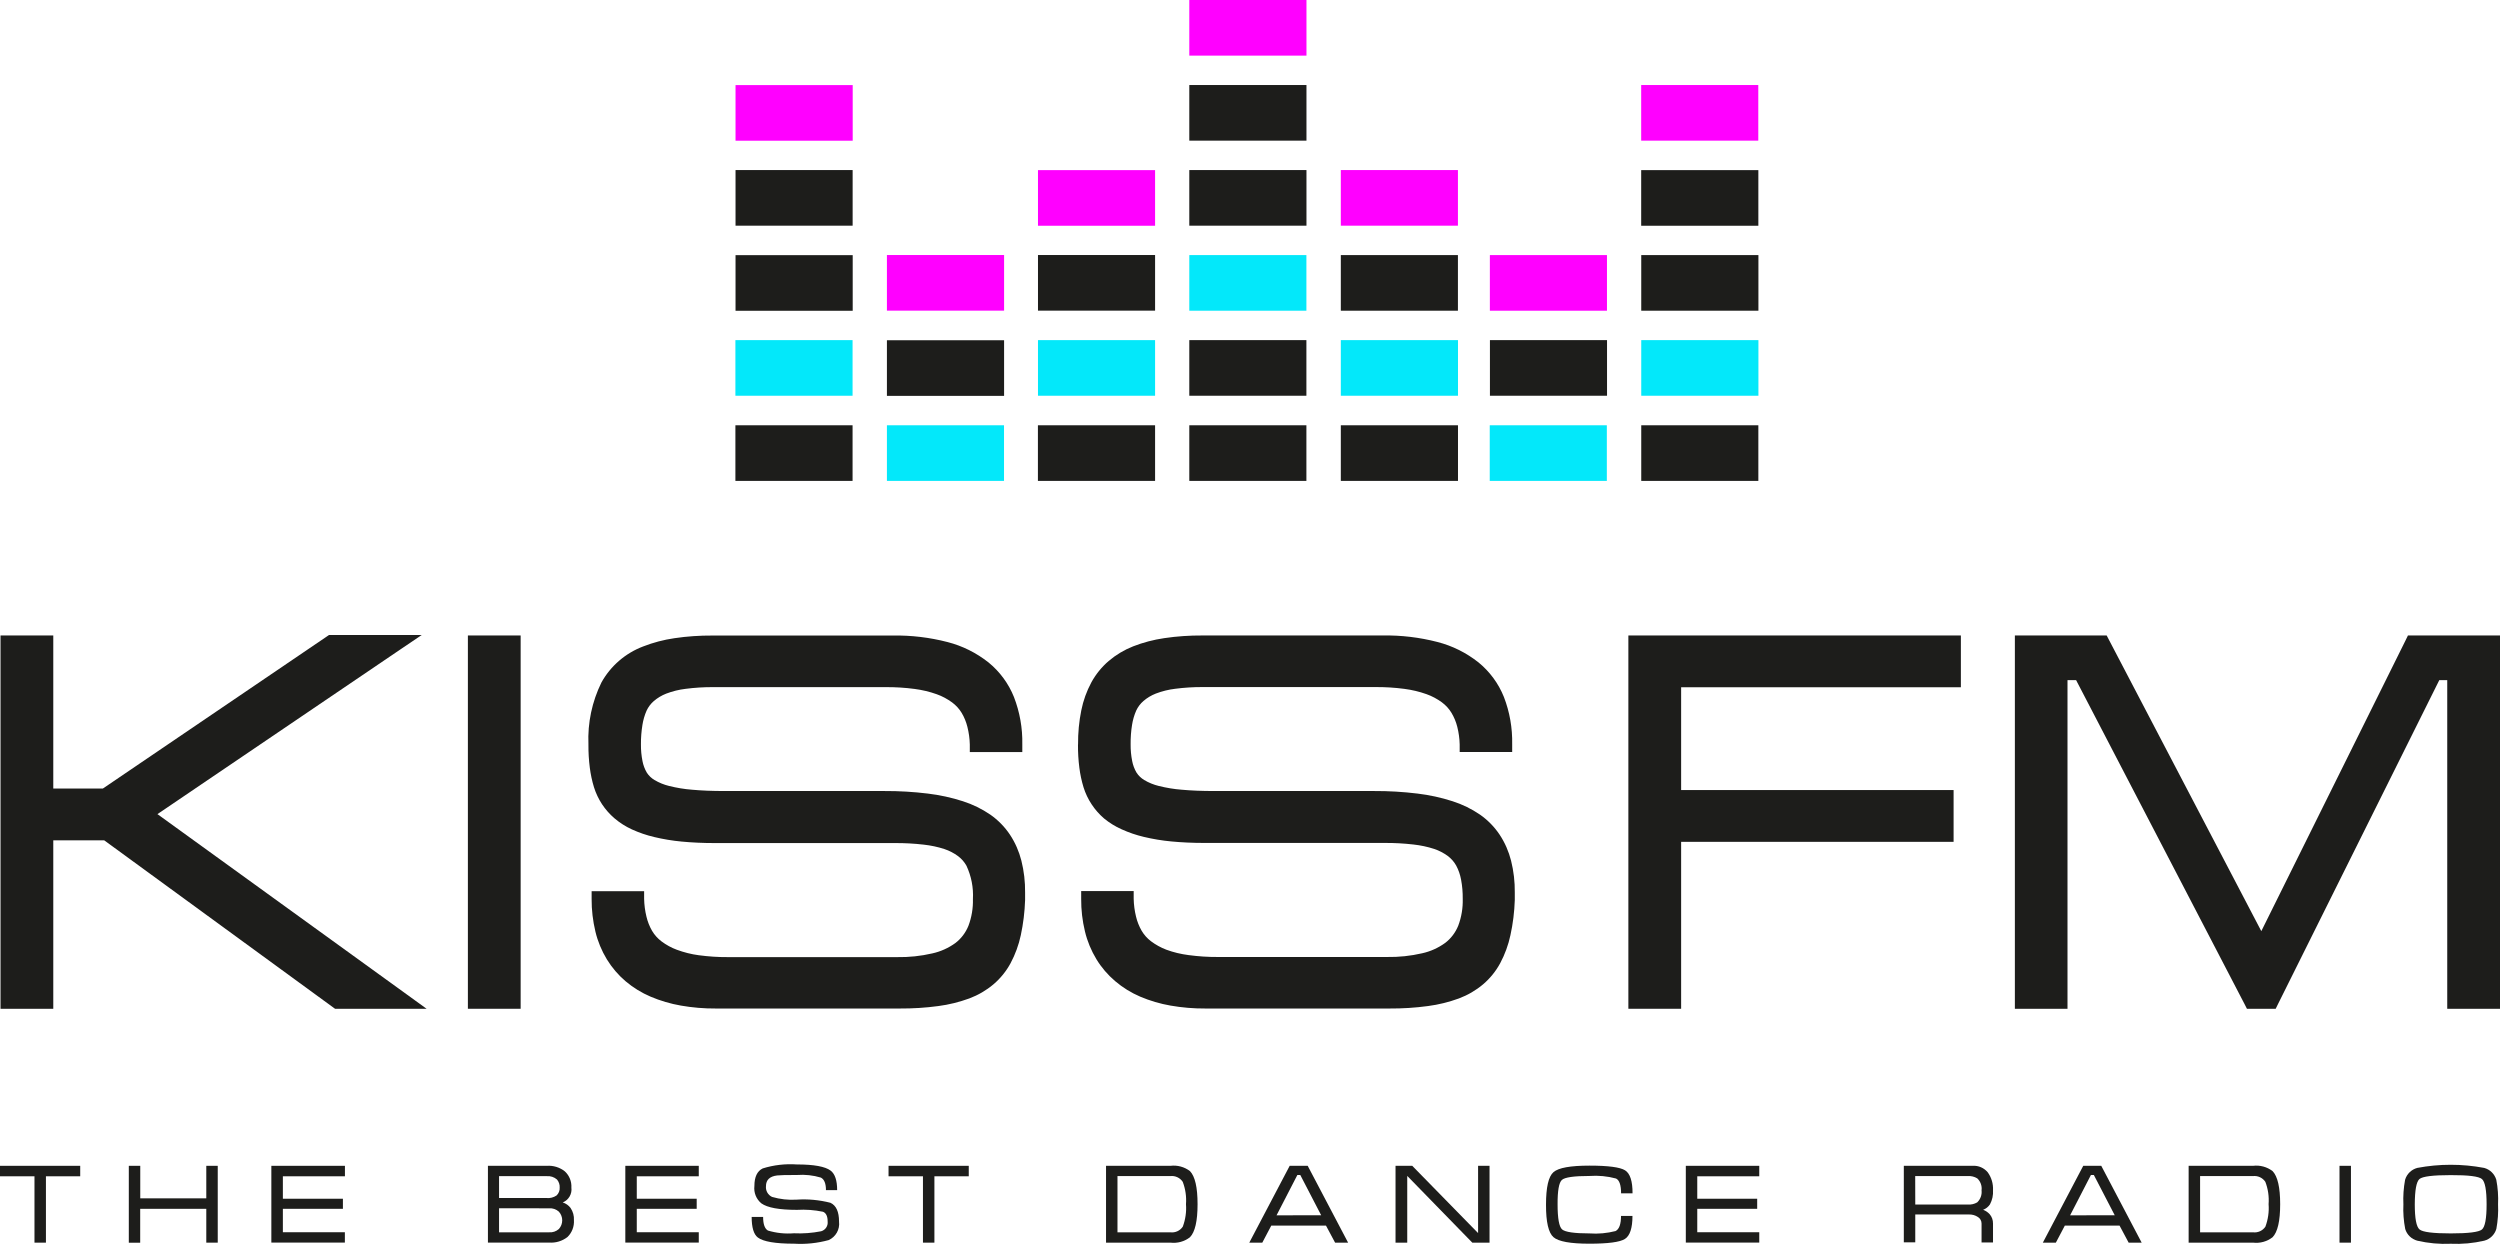 <?xml version="1.0" encoding="utf-8"?>
<!-- Generator: Adobe Illustrator 23.0.3, SVG Export Plug-In . SVG Version: 6.00 Build 0)  -->
<svg version="1.1" id="Слой_1" xmlns="http://www.w3.org/2000/svg" xmlns:xlink="http://www.w3.org/1999/xlink" x="0px" y="0px"
	 viewBox="0 0 384.28 191.18" style="enable-background:new 0 0 384.28 191.18;" xml:space="preserve">
<style type="text/css">
	.st0{fill:#1D1D1B;}
	.st1{fill:#FF00FF;}
	.st2{fill:#03E8FA;}
</style>
<title>KissFM_logo_black</title>
<path class="st0" d="M0,179.2h12.33v1.61H7.06v10.2H5.3v-10.2H0V179.2z"/>
<path class="st0" d="M19.8,179.2h1.76v5h10.15v-5h1.76v11.81h-1.76v-5.2H21.55v5.21H19.8V179.2z"/>
<path class="st0" d="M41.71,179.2h11.31v1.61h-9.54v3.45h9.23v1.55h-9.23v3.6h9.53V191h-11.3V179.2z"/>
<path class="st0" d="M88.22,187.56c0.06,0.97-0.3,1.92-1,2.59c-0.8,0.62-1.79,0.92-2.8,0.85H75v-11.8h9.05
	c1-0.07,1.99,0.23,2.78,0.86c0.69,0.64,1.05,1.55,1,2.49c0.13,0.97-0.42,1.91-1.33,2.28c0.48,0.15,0.91,0.45,1.21,0.86
	C88.08,186.24,88.26,186.9,88.22,187.56z M86.03,182.56c0.03-0.45-0.12-0.9-0.41-1.25c-0.43-0.38-1-0.57-1.58-0.52h-7.33v3.36h7.28
	c0.55,0.06,1.1-0.08,1.56-0.39C85.88,183.45,86.06,183,86.03,182.56L86.03,182.56z M76.71,185.73v3.69h7.69
	c0.55,0.05,1.1-0.14,1.51-0.51c0.68-0.76,0.68-1.9,0-2.66c-0.41-0.37-0.95-0.56-1.5-0.52H76.71z"/>
<path class="st0" d="M96.12,179.2h11.29v1.61h-9.53v3.45h9.21v1.55h-9.21v3.6h9.53V191H96.12V179.2z"/>
<path class="st0" d="M122.45,184.4c1.74-0.12,3.5,0.05,5.19,0.48c0.89,0.41,1.33,1.37,1.33,2.9c0.15,1.19-0.5,2.35-1.6,2.84
	c-1.73,0.47-3.52,0.66-5.31,0.55c-2.89,0-4.74-0.32-5.57-0.95c-0.63-0.48-0.95-1.53-0.95-3.16h1.76c0,1.11,0.25,1.81,0.74,2.09
	c1.3,0.39,2.65,0.53,4,0.42c1.4,0.07,2.8-0.04,4.18-0.31c0.66-0.19,1.08-0.82,1-1.5c0-0.81-0.24-1.31-0.72-1.5
	c-1.31-0.27-2.66-0.37-4-0.29c-2.71,0-4.54-0.33-5.47-1c-0.79-0.65-1.19-1.66-1.07-2.67c0-1.39,0.43-2.29,1.28-2.7
	c1.7-0.53,3.48-0.73,5.25-0.61c2.63,0,4.36,0.32,5.19,0.95c0.67,0.51,1,1.51,1,3h-1.72c0-1.02-0.26-1.66-0.78-1.93
	c-1.19-0.36-2.43-0.49-3.67-0.4c-1.65,0-2.67,0.02-3.05,0.07c-1.15,0.14-1.72,0.69-1.72,1.65c-0.07,0.69,0.3,1.35,0.93,1.65
	C119.9,184.34,121.18,184.48,122.45,184.4z"/>
<path class="st0" d="M136.58,179.2h12.33v1.61h-5.28v10.2h-1.76v-10.2h-5.29L136.58,179.2z"/>
<path class="st0" d="M170.01,179.2h9.9c1.07-0.13,2.14,0.16,3,0.81c0.78,0.81,1.17,2.5,1.17,5.09c0,2.59-0.39,4.28-1.17,5.08
	c-0.85,0.66-1.93,0.96-3,0.83h-9.9V179.2z M171.77,189.42h8.12c0.75,0.1,1.5-0.24,1.92-0.87c0.41-1.1,0.58-2.28,0.49-3.45
	c0.09-1.17-0.08-2.34-0.5-3.44c-0.42-0.63-1.16-0.97-1.91-0.88h-8.12V189.42z"/>
<path class="st0" d="M201.01,179.2l6.21,11.81h-2l-1.4-2.62h-8.41l-1.38,2.62h-2l6.21-11.81H201.01z M203.08,186.8l-3.21-6.19h-0.45
	l-3.2,6.2L203.08,186.8z"/>
<path class="st0" d="M214.51,179.2h2.57l10.12,10.34V179.2h1.76v11.81h-2.65l-10-10.26v10.26h-1.8V179.2z"/>
<path class="st0" d="M239.42,185.12c0,2.15,0.23,3.44,0.69,3.85c0.46,0.41,1.87,0.62,4.22,0.62c1.34,0.1,2.69-0.03,4-0.36
	c0.56-0.29,0.84-1.06,0.84-2.33h1.76c0,1.87-0.39,3.05-1.16,3.54s-2.59,0.73-5.46,0.73c-2.91,0-4.75-0.33-5.52-1s-1.16-2.33-1.15-5
	c0-2.67,0.38-4.33,1.15-5s2.61-1,5.53-1c2.87,0,4.7,0.24,5.47,0.72c0.77,0.48,1.16,1.66,1.15,3.54h-1.76c0-1.27-0.26-2.03-0.78-2.28
	c-1.33-0.36-2.71-0.49-4.09-0.39c-2.37,0-3.78,0.2-4.23,0.61C239.63,181.78,239.41,183.03,239.42,185.12z"/>
<path class="st0" d="M259.13,179.2h11.29v1.61h-9.53v3.45h9.21v1.55h-9.21v3.6h9.53V191h-11.29V179.2z"/>
<path class="st0" d="M292.64,179.2h10.59c0.89-0.06,1.74,0.32,2.31,1c0.57,0.79,0.86,1.76,0.81,2.74c0.05,0.76-0.11,1.52-0.47,2.19
	c-0.26,0.38-0.62,0.67-1.05,0.83c0.38,0.14,0.72,0.37,1,0.67c0.35,0.4,0.53,0.92,0.52,1.45v2.9h-1.76v-2.91c0-0.41-0.21-0.79-0.56-1
	c-0.4-0.27-0.87-0.4-1.35-0.39h-8.28v4.28h-1.76L292.64,179.2z M294.4,185.15h8.11c0.49,0.04,0.98-0.08,1.41-0.33
	c0.5-0.48,0.75-1.16,0.67-1.85c0.09-0.68-0.16-1.37-0.66-1.84c-0.43-0.26-0.93-0.39-1.43-0.35h-8.11L294.4,185.15z"/>
<path class="st0" d="M322.99,179.2l6.21,11.81h-2l-1.4-2.62h-8.41l-1.38,2.62h-2l6.21-11.81H322.99z M325.06,186.8l-3.21-6.19h-0.45
	l-3.2,6.2L325.06,186.8z"/>
<path class="st0" d="M336.42,179.2h9.9c1.07-0.13,2.14,0.16,3,0.81c0.78,0.81,1.17,2.5,1.17,5.09c0,2.59-0.39,4.28-1.17,5.08
	c-0.85,0.66-1.93,0.96-3,0.83h-9.9V179.2z M338.18,189.42h8.12c0.75,0.1,1.5-0.24,1.92-0.87c0.41-1.1,0.58-2.28,0.49-3.45
	c0.09-1.17-0.08-2.34-0.5-3.44c-0.42-0.63-1.16-0.97-1.91-0.88h-8.12V189.42z"/>
<path class="st0" d="M361.37,191.01h-1.76V179.2h1.76V191.01z"/>
<path class="st0" d="M376.71,191.18c-1.73,0.08-3.46-0.08-5.14-0.47c-0.89-0.24-1.6-0.92-1.86-1.8c-0.24-1.24-0.34-2.51-0.28-3.78
	c-0.06-1.27,0.03-2.53,0.26-3.78c0.26-0.9,0.98-1.59,1.88-1.83c3.39-0.64,6.88-0.64,10.27,0c0.9,0.24,1.6,0.93,1.87,1.82
	c0.24,1.25,0.33,2.52,0.27,3.79c0.06,1.26-0.03,2.52-0.26,3.76c-0.26,0.89-0.96,1.58-1.86,1.82
	C380.17,191.1,378.44,191.26,376.71,191.18z M376.71,189.59c2.71,0,4.31-0.2,4.79-0.6c0.48-0.4,0.72-1.69,0.72-3.87
	c0-2.19-0.24-3.48-0.72-3.89c-0.48-0.41-2.08-0.61-4.8-0.6c-2.73,0-4.33,0.2-4.8,0.6c-0.47,0.4-0.71,1.7-0.72,3.89
	c0,2.17,0.24,3.45,0.73,3.86C372.4,189.39,374,189.59,376.71,189.59z"/>
<polygon class="st0" points="0.08,153.85 0.08,98.89 0.08,97.68 1.28,97.68 6.98,97.68 8.19,97.68 8.19,98.89 8.19,121.21 
	15.81,121.21 50.26,97.82 50.57,97.61 50.93,97.61 60.91,97.61 64.82,97.61 61.58,99.8 24.2,125.14 62.56,152.88 65.57,155.06 
	61.86,155.06 51.88,155.06 51.5,155.06 51.17,154.82 16.02,129.17 8.19,129.17 8.19,153.85 8.19,155.06 6.98,155.06 1.28,155.06 
	0.08,155.06 "/>
<polygon class="st0" points="383.07,155.06 377.37,155.06 376.17,155.06 376.17,153.85 376.17,104.54 374.95,104.54 350.13,154.39 
	349.8,155.06 349.05,155.06 346.11,155.06 345.38,155.06 345.05,154.41 319.12,104.54 317.8,104.54 317.8,153.85 317.8,155.06 
	316.6,155.06 310.91,155.06 309.71,155.06 309.71,153.85 309.71,98.89 309.71,97.68 310.91,97.68 323.1,97.68 323.82,97.68 
	324.16,98.33 347.59,143.13 369.8,98.36 370.13,97.68 370.88,97.68 383.07,97.68 384.28,97.68 384.28,98.89 384.28,153.85 
	384.28,155.06 "/>
<polygon class="st0" points="250.3,153.85 250.3,98.89 250.3,97.68 251.5,97.68 300.21,97.68 301.41,97.68 301.41,98.89 
	301.41,104.44 301.41,105.64 300.21,105.64 258.41,105.64 258.41,121.44 299.08,121.44 300.29,121.44 300.29,122.65 300.29,128.2 
	300.29,129.4 299.08,129.4 258.41,129.4 258.41,153.85 258.41,155.06 257.2,155.06 251.5,155.06 250.3,155.06 "/>
<path class="st0" d="M165.71,114.41c-0.01-1.76,0.15-3.51,0.5-5.23c0.3-1.5,0.82-2.94,1.54-4.28c0.68-1.25,1.59-2.37,2.67-3.3
	c1.12-0.95,2.39-1.71,3.76-2.25c1.54-0.6,3.14-1.02,4.78-1.26c1.94-0.29,3.91-0.42,5.87-0.41h27.71c2.84-0.05,5.66,0.29,8.41,1
	c2.3,0.59,4.44,1.66,6.3,3.13c1.74,1.42,3.09,3.25,3.92,5.33c0.89,2.31,1.32,4.77,1.27,7.25v1.2h-8.07v-1.17
	c-0.02-0.91-0.15-1.82-0.37-2.7c-0.19-0.76-0.49-1.48-0.89-2.15c-0.38-0.63-0.88-1.17-1.47-1.61c-0.73-0.53-1.52-0.96-2.37-1.26
	c-1.09-0.39-2.23-0.66-3.38-0.81c-1.49-0.2-3-0.29-4.5-0.28h-26.5c-1.41-0.01-2.83,0.08-4.23,0.26c-1.03,0.12-2.03,0.37-3,0.74
	c-0.69,0.27-1.34,0.66-1.9,1.14c-0.47,0.41-0.85,0.91-1.11,1.47c-0.31,0.7-0.52,1.44-0.64,2.19c-0.16,0.99-0.23,2-0.22,3
	c-0.01,0.87,0.07,1.73,0.24,2.58c0.12,0.62,0.34,1.21,0.66,1.76c0.3,0.47,0.71,0.86,1.19,1.15c0.69,0.41,1.45,0.72,2.23,0.91
	c1.17,0.29,2.35,0.49,3.55,0.58c1.41,0.13,3.07,0.2,5,0.2h24.56c2.23-0.01,4.45,0.12,6.66,0.39c1.83,0.22,3.64,0.61,5.4,1.18
	c1.5,0.48,2.93,1.18,4.23,2.07c1.18,0.83,2.2,1.87,3,3.07c0.81,1.22,1.4,2.58,1.76,4c0.4,1.6,0.59,3.25,0.57,4.9v1.15
	c-0.06,1.82-0.28,3.62-0.67,5.4c-0.32,1.5-0.85,2.95-1.57,4.3c-0.67,1.24-1.56,2.34-2.63,3.25c-1.1,0.93-2.36,1.66-3.71,2.17
	c-1.54,0.56-3.13,0.96-4.75,1.17c-1.97,0.27-3.95,0.39-5.93,0.38h-28.3c-1.8,0.01-3.59-0.14-5.36-0.45
	c-1.6-0.28-3.16-0.74-4.65-1.37c-1.4-0.6-2.7-1.4-3.86-2.39c-1.13-0.96-2.11-2.1-2.88-3.37c-0.8-1.32-1.4-2.76-1.76-4.27
	c-0.4-1.64-0.59-3.32-0.58-5v-1.2h8.07v1.17c0.02,0.93,0.14,1.85,0.36,2.75c0.18,0.76,0.47,1.49,0.86,2.17
	c0.37,0.63,0.86,1.18,1.44,1.62l0,0c0.72,0.54,1.52,0.98,2.36,1.3l0,0c1.11,0.41,2.26,0.68,3.43,0.83c1.49,0.2,2.99,0.3,4.49,0.29
	h26c1.82,0.03,3.63-0.16,5.4-0.57c1.28-0.28,2.49-0.83,3.55-1.6c0.89-0.68,1.58-1.6,2-2.64c0.49-1.31,0.73-2.71,0.69-4.11
	c0.01-1.01-0.07-2.01-0.26-3c-0.14-0.75-0.39-1.47-0.75-2.14c-0.32-0.57-0.76-1.07-1.28-1.46c-0.64-0.47-1.35-0.84-2.1-1.09l0,0
	c-1.04-0.34-2.11-0.56-3.19-0.68c-1.47-0.17-2.96-0.25-4.44-0.24h-27.69c-1.82,0-3.51-0.08-5.08-0.23c-1.42-0.13-2.84-0.37-4.23-0.7
	c-1.18-0.28-2.32-0.67-3.42-1.17c-0.97-0.43-1.87-0.99-2.69-1.66c-0.73-0.63-1.38-1.36-1.91-2.17c-0.54-0.81-0.96-1.7-1.25-2.63
	c-0.3-0.98-0.51-1.98-0.64-3c-0.15-1.17-0.22-2.35-0.21-3.53"/>
<path class="st0" d="M90.45,114.41c-0.14-3.29,0.55-6.56,2-9.51c1.42-2.55,3.7-4.51,6.43-5.54c1.54-0.6,3.14-1.02,4.78-1.26
	c1.94-0.29,3.9-0.42,5.86-0.41h27.71c2.84-0.05,5.66,0.29,8.41,1c2.3,0.59,4.44,1.66,6.3,3.13c1.74,1.42,3.09,3.25,3.92,5.33
	c0.89,2.31,1.33,4.77,1.28,7.25v1.2h-8.07v-1.17c-0.02-0.91-0.15-1.82-0.37-2.7c-0.19-0.76-0.48-1.48-0.88-2.15
	c-0.38-0.63-0.88-1.17-1.47-1.61c-0.73-0.53-1.52-0.96-2.37-1.26c-1.09-0.39-2.23-0.66-3.38-0.81c-1.49-0.2-3-0.29-4.5-0.28h-26.47
	c-1.41-0.01-2.83,0.08-4.23,0.26c-1.03,0.12-2.03,0.37-3,0.74l0,0c-0.69,0.27-1.34,0.66-1.9,1.14c-0.47,0.41-0.85,0.91-1.11,1.47
	c-0.31,0.7-0.52,1.44-0.64,2.19c-0.16,0.99-0.24,2-0.23,3c-0.01,0.87,0.07,1.73,0.24,2.58c0.12,0.62,0.34,1.21,0.66,1.76l0,0
	c0.3,0.47,0.71,0.86,1.19,1.14c0.69,0.41,1.45,0.72,2.23,0.91c1.17,0.29,2.35,0.49,3.55,0.58c1.41,0.13,3.08,0.2,5,0.2h24.56
	c2.23-0.01,4.45,0.12,6.66,0.39c1.83,0.22,3.64,0.61,5.4,1.18c1.5,0.48,2.93,1.18,4.23,2.07c1.18,0.83,2.2,1.87,3,3.07
	c0.81,1.22,1.4,2.58,1.76,4c0.4,1.6,0.59,3.25,0.57,4.9v1.15c-0.06,1.82-0.28,3.62-0.66,5.4c-0.32,1.5-0.85,2.95-1.57,4.3
	c-0.67,1.24-1.56,2.34-2.63,3.25c-1.1,0.93-2.36,1.66-3.71,2.17c-1.54,0.56-3.13,0.96-4.75,1.17c-1.97,0.27-3.95,0.39-5.93,0.38
	h-28.3c-1.8,0.01-3.59-0.14-5.36-0.45c-1.6-0.28-3.16-0.74-4.65-1.37c-1.39-0.59-2.69-1.39-3.85-2.37c-1.13-0.96-2.1-2.1-2.88-3.37
	c-0.8-1.32-1.4-2.76-1.76-4.27c-0.39-1.64-0.59-3.32-0.58-5v-1.2h8.07v1.17c0.02,0.93,0.14,1.85,0.36,2.75
	c0.18,0.76,0.47,1.49,0.86,2.17c0.37,0.63,0.87,1.18,1.45,1.62l0,0c0.72,0.54,1.52,0.98,2.36,1.29l0,0c1.09,0.4,2.22,0.69,3.37,0.84
	c1.49,0.2,2.99,0.3,4.49,0.29h26c1.82,0.03,3.63-0.16,5.4-0.57c1.28-0.28,2.5-0.83,3.56-1.6c0.89-0.68,1.58-1.6,2-2.64
	c0.49-1.31,0.73-2.71,0.69-4.11c0.1-1.77-0.25-3.54-1-5.14c-0.32-0.57-0.76-1.07-1.28-1.46c-0.64-0.47-1.35-0.84-2.1-1.09l0,0
	c-1.04-0.34-2.11-0.56-3.19-0.68c-1.47-0.17-2.96-0.25-4.44-0.24h-27.68c-1.82,0-3.51-0.08-5.08-0.23c-1.42-0.13-2.84-0.37-4.23-0.7
	c-1.18-0.28-2.32-0.67-3.42-1.17c-0.96-0.44-1.86-1.01-2.67-1.7c-0.74-0.63-1.38-1.36-1.92-2.17l0,0c-0.53-0.81-0.95-1.69-1.24-2.62
	c-0.3-0.98-0.51-1.98-0.64-3c-0.15-1.17-0.22-2.35-0.21-3.53"/>
<polygon class="st0" points="78.83,155.06 73.12,155.06 71.92,155.06 71.92,153.85 71.92,98.89 71.92,97.68 73.12,97.68 
	78.83,97.68 80.03,97.68 80.03,98.89 80.03,153.85 80.03,155.06 "/>
<rect x="113.04" y="65.37" class="st0" width="18.01" height="8.55"/>
<rect x="252.27" y="13.07" class="st1" width="18" height="8.55"/>
<rect x="252.27" y="26.15" class="st0" width="18.01" height="8.55"/>
<rect x="252.28" y="39.21" class="st0" width="18.01" height="8.55"/>
<rect x="229.01" y="39.21" class="st1" width="18" height="8.55"/>
<rect x="252.28" y="52.28" class="st2" width="18.01" height="8.55"/>
<rect x="229.02" y="52.28" class="st0" width="18" height="8.55"/>
<rect x="252.28" y="65.37" class="st0" width="18" height="8.55"/>
<rect x="228.99" y="65.37" class="st2" width="18" height="8.55"/>
<rect x="182.81" y="0" class="st1" width="18.01" height="8.55"/>
<rect x="182.81" y="13.07" class="st0" width="18.01" height="8.55"/>
<rect x="113.06" y="13.08" class="st1" width="18.01" height="8.55"/>
<rect x="206.1" y="26.14" class="st1" width="18" height="8.55"/>
<rect x="182.81" y="26.14" class="st0" width="18.01" height="8.55"/>
<rect x="159.55" y="26.15" class="st1" width="18" height="8.55"/>
<rect x="113.06" y="26.14" class="st0" width="18" height="8.55"/>
<rect x="206.1" y="39.21" class="st0" width="18" height="8.55"/>
<rect x="182.81" y="39.21" class="st2" width="18" height="8.55"/>
<rect x="159.55" y="39.2" class="st0" width="18" height="8.55"/>
<rect x="136.33" y="39.2" class="st1" width="18.01" height="8.55"/>
<rect x="113.06" y="39.22" class="st0" width="18.01" height="8.55"/>
<rect x="206.1" y="52.28" class="st2" width="18.01" height="8.55"/>
<rect x="182.81" y="52.28" class="st0" width="18" height="8.55"/>
<rect x="159.55" y="52.28" class="st2" width="18" height="8.55"/>
<rect x="136.33" y="52.3" class="st0" width="18.01" height="8.55"/>
<rect x="113.04" y="52.28" class="st2" width="18.01" height="8.55"/>
<rect x="206.1" y="65.37" class="st0" width="18.01" height="8.55"/>
<rect x="182.81" y="65.37" class="st0" width="18" height="8.55"/>
<rect x="159.54" y="65.37" class="st0" width="18.01" height="8.55"/>
<rect x="136.33" y="65.37" class="st2" width="18" height="8.55"/>
</svg>
